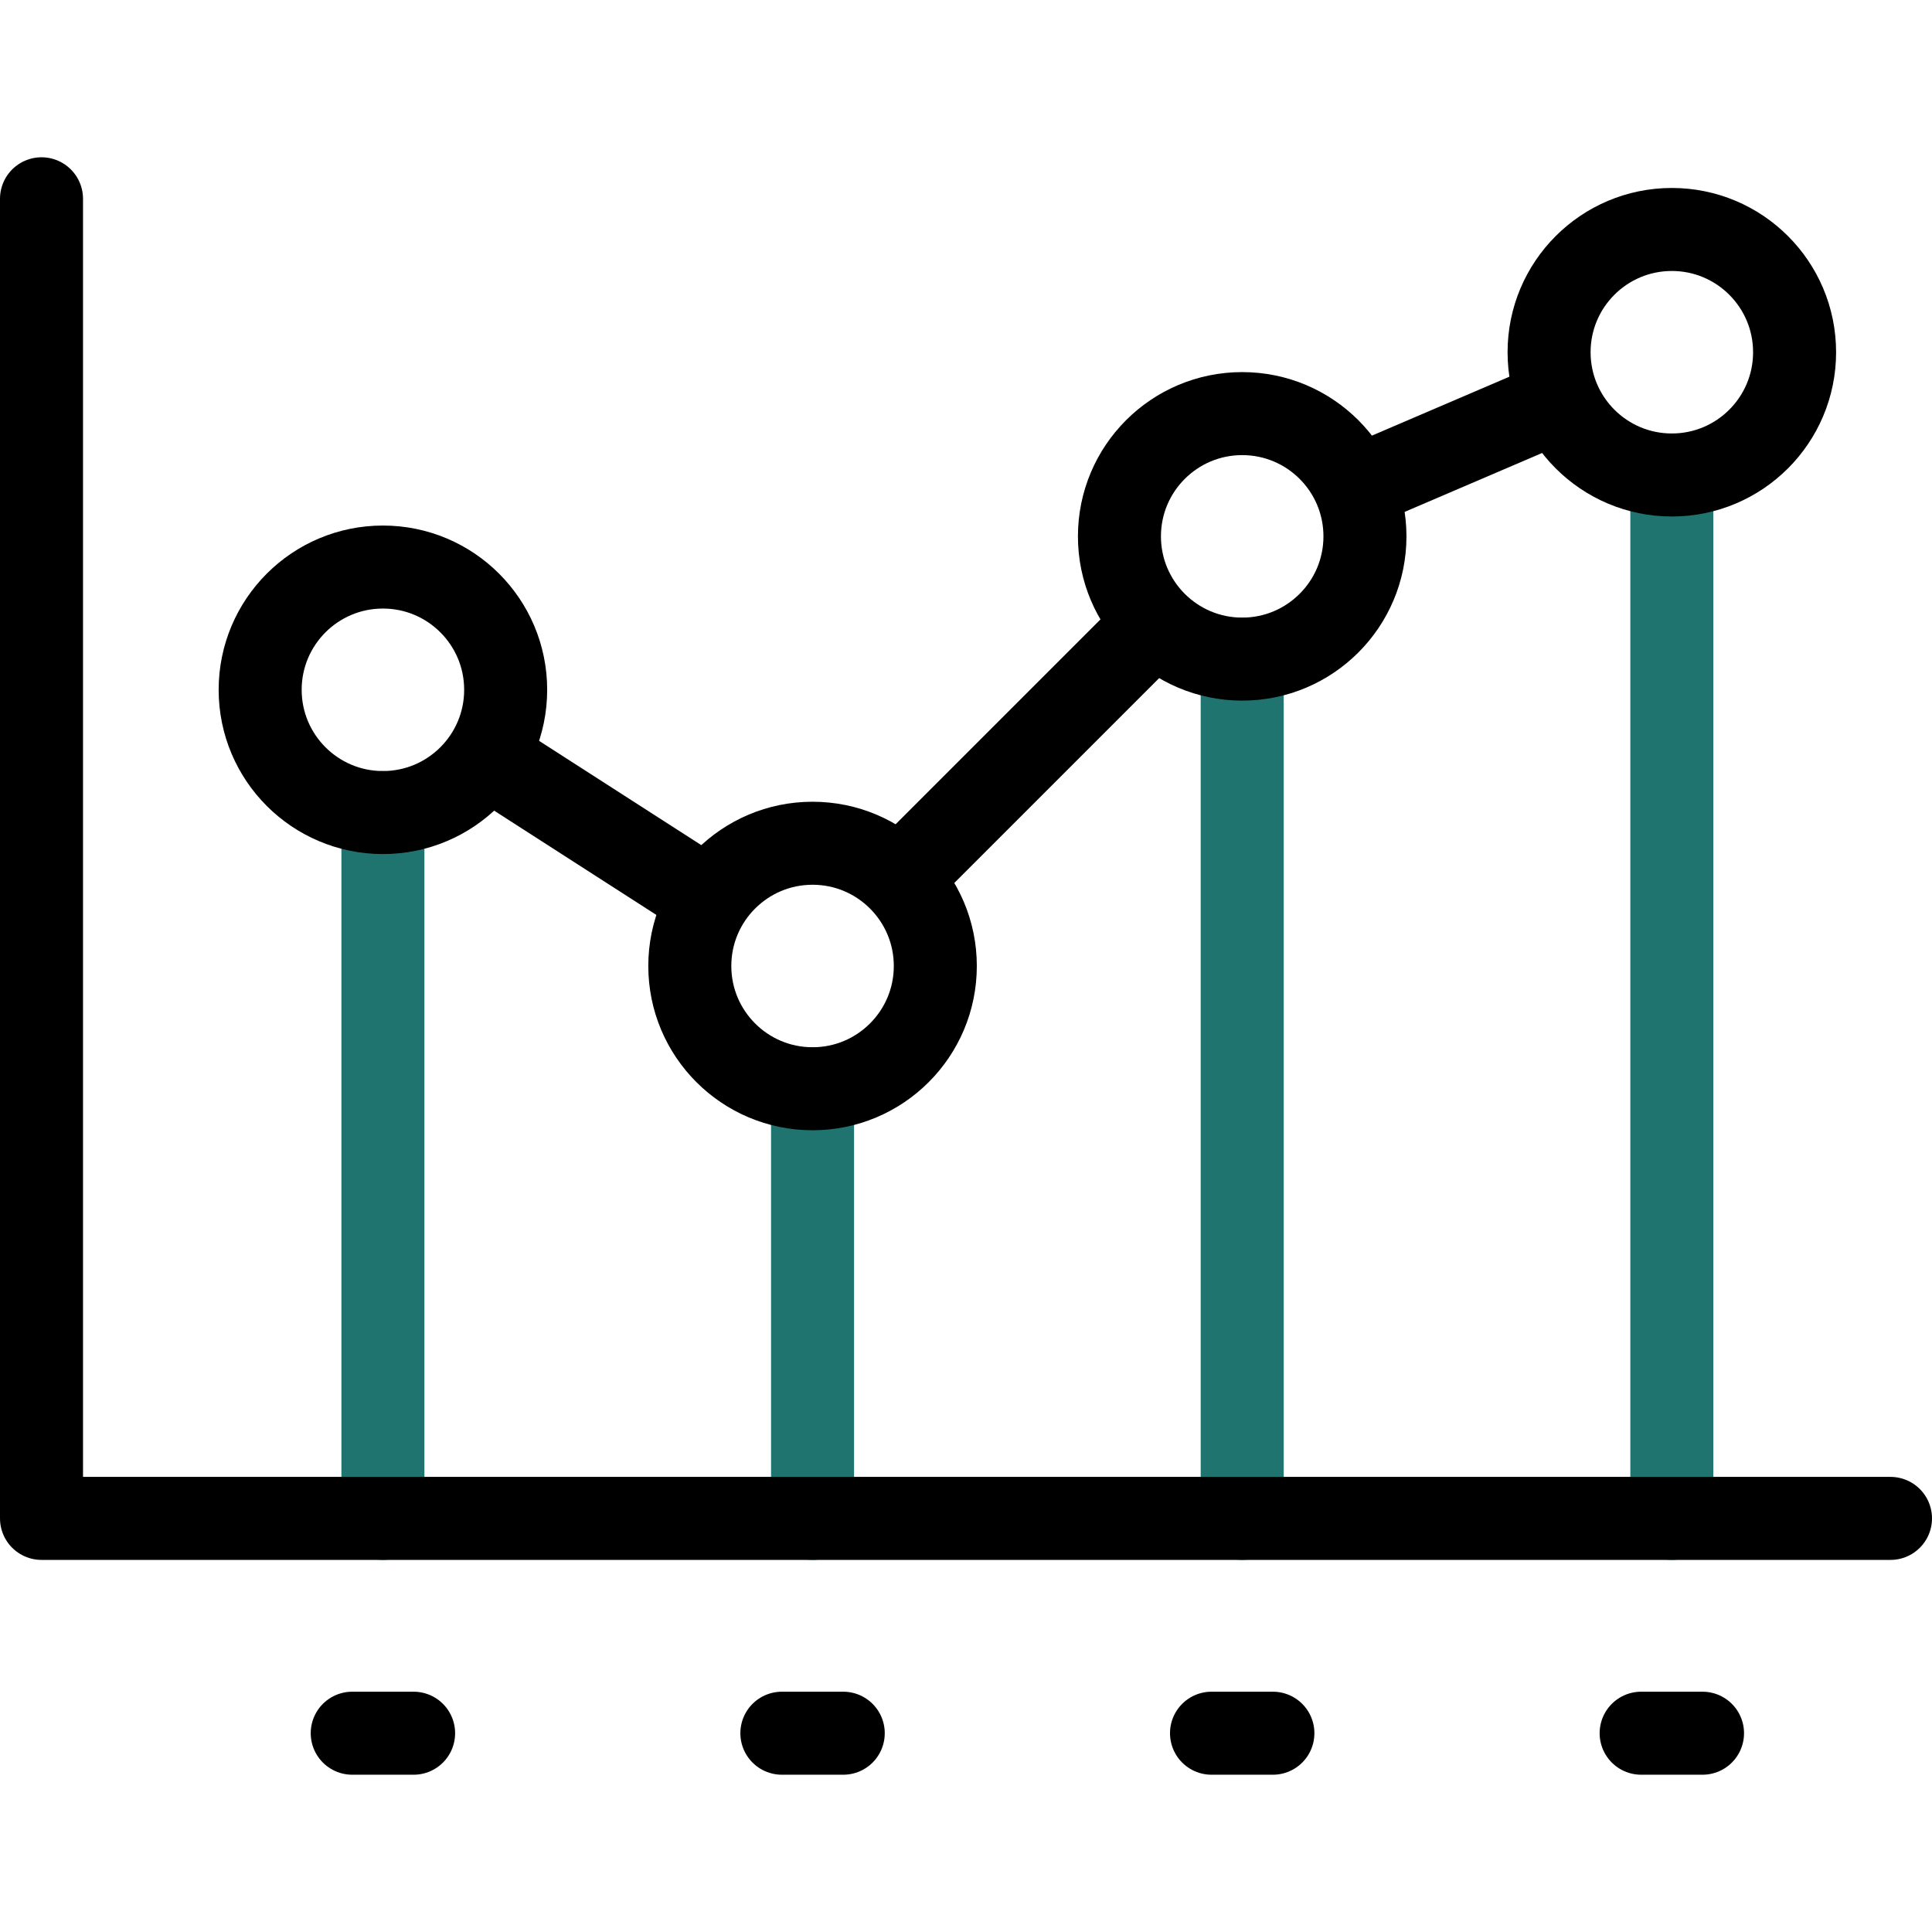 <?xml version="1.0" encoding="UTF-8"?> <svg xmlns="http://www.w3.org/2000/svg" xmlns:xlink="http://www.w3.org/1999/xlink" xmlns:svgjs="http://svgjs.com/svgjs" width="512" height="512" x="0" y="0" viewBox="0 0 512 512" style="enable-background:new 0 0 512 512" xml:space="preserve" class=""> <g> <path d="M101.477 402.39V215.336M443.054 125.876V402.39M215.336 288.531V402.39M329.195 174.672V402.39" style="stroke-width:22;stroke-linecap:round;stroke-linejoin:round;stroke-miterlimit:22.926;" fill="none" stroke="#1f746f" stroke-width="22" stroke-linecap="round" stroke-linejoin="round" stroke-miterlimit="22.926" data-original="#79caca"></path> <path d="M501 402.39H11V52.681M93.344 459.319h16.266M207.203 459.319h16.266M321.062 459.319h16.266M434.921 459.319h16.266" style="stroke-width:22;stroke-linecap:round;stroke-linejoin:round;stroke-miterlimit:10;" fill="none" stroke="#000000" stroke-width="22" stroke-linecap="round" stroke-linejoin="round" stroke-miterlimit="10" data-original="#000000"></path> <path d="m359.1 129.325 54.049-23.164M238.339 232.997l67.853-67.853M128.837 200.393l59.139 38.018" style="stroke-width:22;stroke-linejoin:round;stroke-miterlimit:10;" fill="none" stroke="#000000" stroke-width="22" stroke-linejoin="round" stroke-miterlimit="10" data-original="#000000"></path> <circle cx="101.477" cy="182.805" r="32.531" style="stroke-width:22;stroke-linecap:round;stroke-linejoin:round;stroke-miterlimit:10;" fill="none" stroke="#000000" stroke-width="22" stroke-linecap="round" stroke-linejoin="round" stroke-miterlimit="10" data-original="#000000"></circle> <circle cx="215.336" cy="256" r="32.531" style="stroke-width:22;stroke-linecap:round;stroke-linejoin:round;stroke-miterlimit:10;" fill="none" stroke="#000000" stroke-width="22" stroke-linecap="round" stroke-linejoin="round" stroke-miterlimit="10" data-original="#000000"></circle> <circle cx="329.195" cy="142.141" r="32.531" style="stroke-width:22;stroke-linecap:round;stroke-linejoin:round;stroke-miterlimit:10;" fill="none" stroke="#000000" stroke-width="22" stroke-linecap="round" stroke-linejoin="round" stroke-miterlimit="10" data-original="#000000"></circle> <circle cx="443.054" cy="93.344" r="32.531" style="stroke-width:22;stroke-linecap:round;stroke-linejoin:round;stroke-miterlimit:10;" fill="none" stroke="#000000" stroke-width="22" stroke-linecap="round" stroke-linejoin="round" stroke-miterlimit="10" data-original="#000000"></circle> </g> </svg> 